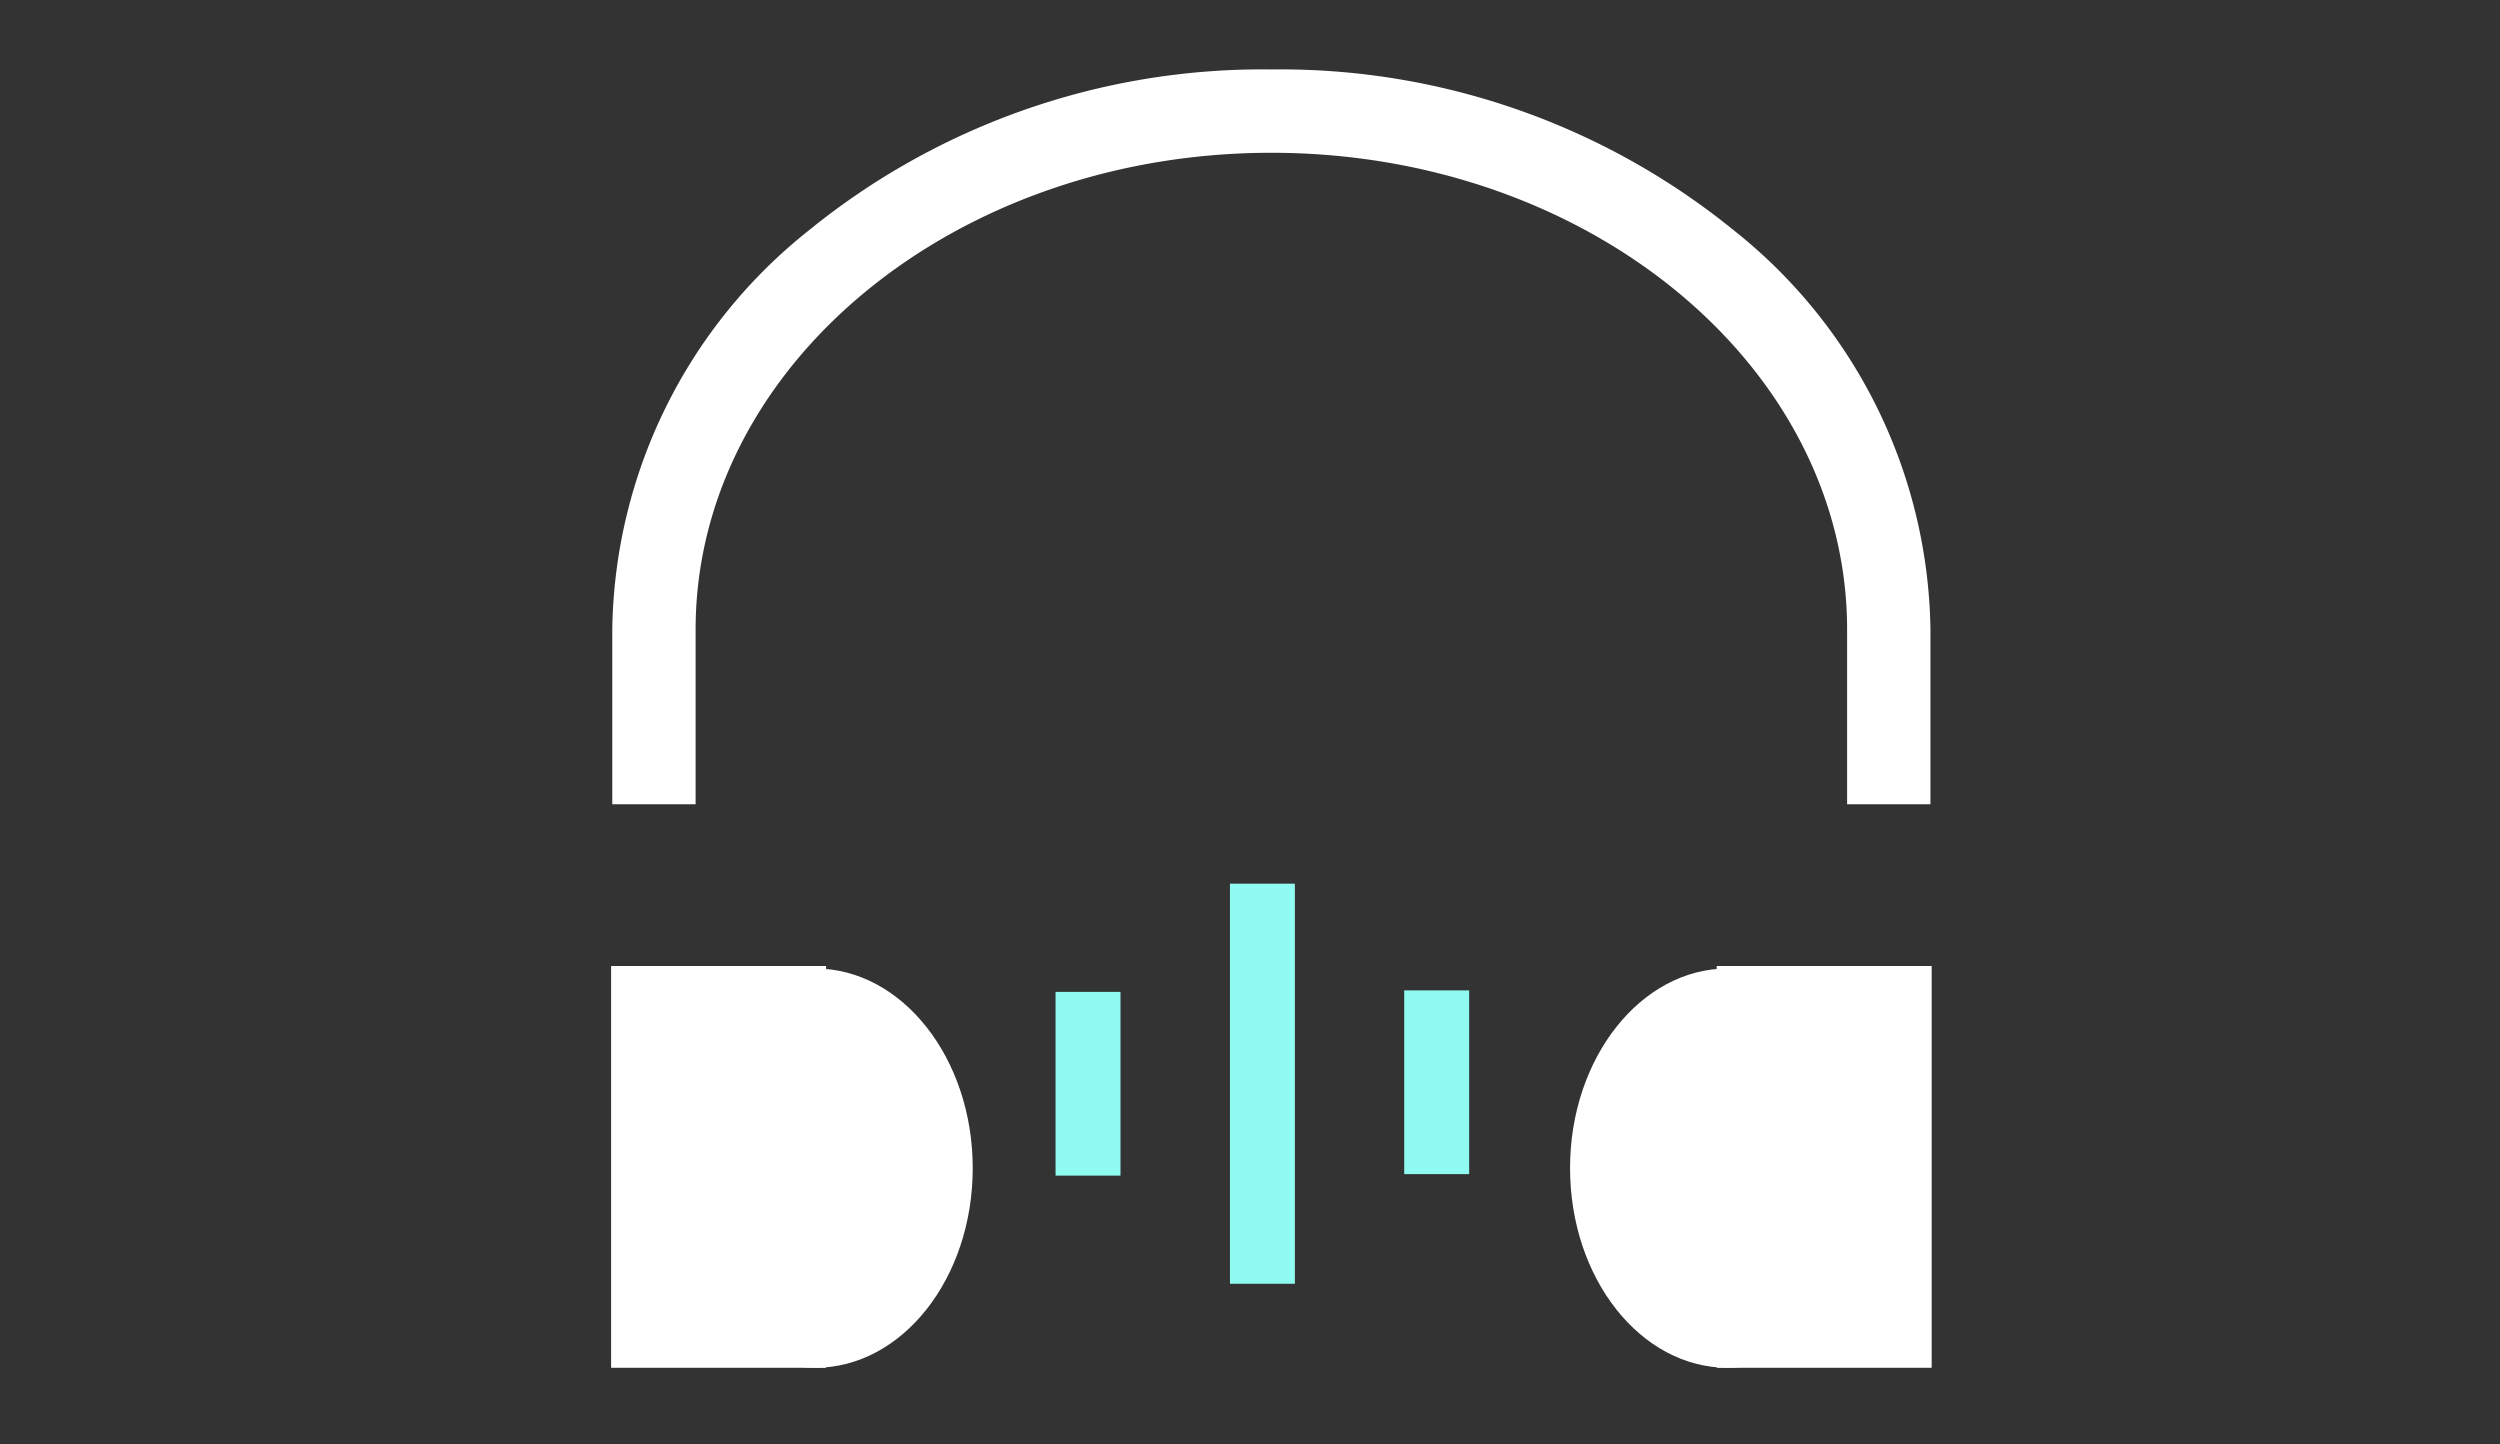 <svg xmlns="http://www.w3.org/2000/svg" xmlns:xlink="http://www.w3.org/1999/xlink" width="45" height="26" viewBox="0 0 45 26"><rect x="0" y="0" width="45" height="26" fill="#333333" stroke="none"/><defs><clipPath id="b"><rect width="45" height="26"/></clipPath></defs><g id="a" clip-path="url(#b)"><g transform="translate(-1538 -1019.64)"><g transform="translate(1549 1021.64)"><path d="M12.477,22.977H9.333a9.329,9.329,0,0,1-7.174-3.523A12.941,12.941,0,0,1-.75,11.114,12.941,12.941,0,0,1,2.159,2.773,9.329,9.329,0,0,1,9.333-.75h3.144V.75H9.333C4.6.75.75,5.4.75,11.114S4.6,21.477,9.333,21.477h3.144Z" transform="translate(22.998) rotate(90)" fill="#fff"/><g transform="translate(0 15.388)"><g transform="translate(6.509 7.232) rotate(180)"><g transform="translate(0)"><path d="M2.838,0C4.4,0,5.675,1.609,5.675,3.593S4.4,7.187,2.838,7.187,0,5.578,0,3.593,1.27,0,2.838,0Z" fill="#fff"/></g><rect width="3.869" height="7.232" transform="translate(2.64)" fill="#fff"/></g><g transform="translate(17.261 0)"><g transform="translate(0 0.045)"><path d="M2.838,7.187c1.567,0,2.838-1.609,2.838-3.593S4.4,0,2.838,0,0,1.609,0,3.593,1.27,7.187,2.838,7.187Z" transform="translate(0 0)" fill="#fff"/></g><rect width="3.869" height="7.232" transform="translate(2.64 0)" fill="#fff"/></g></g></g><g transform="translate(0 40)"><rect width="1.169" height="7.202" transform="translate(1560.139 995.546)" fill="#8ffbf1"/><rect width="1.169" height="3.307" transform="translate(1563.276 997.467)" fill="#8ffbf1"/><rect width="1.169" height="3.307" transform="translate(1557 997.494)" fill="#8ffbf1"/></g></g></g></svg>